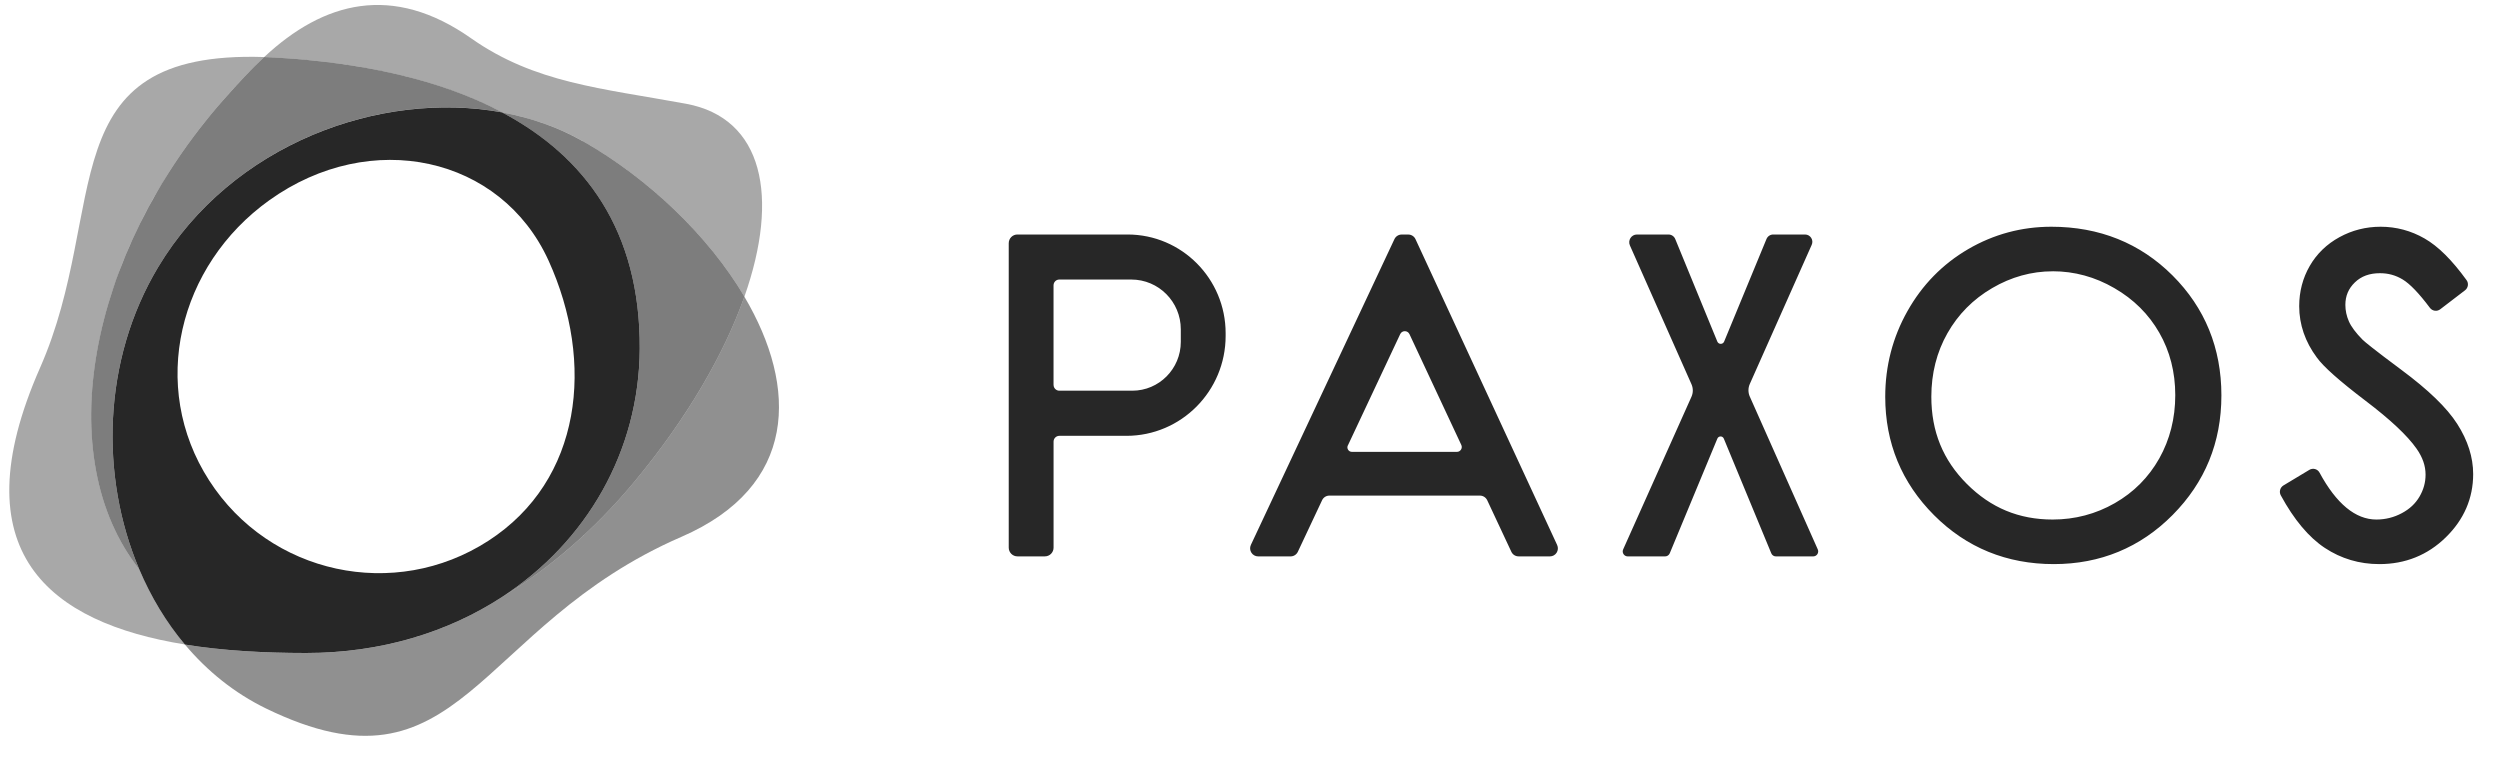 <svg width="75" height="23" viewBox="0 0 75 23" fill="none" xmlns="http://www.w3.org/2000/svg">
<path opacity="0.4" fill-rule="evenodd" clip-rule="evenodd" d="M6.696 3.003C7.137 2.5 7.541 2.072 7.925 1.711C1.426 1.5 3.319 6.229 1.201 11.035C-1.238 16.569 1.488 18.679 5.549 19.335C4.986 18.666 4.526 17.902 4.177 17.076C1.544 13.74 2.604 7.66 6.696 3.003Z" fill="#272727"/>
<path opacity="0.51" fill-rule="evenodd" clip-rule="evenodd" d="M22.332 8.899C21.728 10.614 20.619 12.537 19.049 14.431C17.826 15.906 16.467 17.068 15.063 17.909C13.441 18.967 11.43 19.591 9.179 19.591C7.92 19.591 6.681 19.52 5.548 19.337C6.217 20.133 7.033 20.793 7.98 21.254C13.856 24.113 14.226 18.801 20.443 16.105C23.933 14.591 23.946 11.632 22.332 8.901" fill="#272727"/>
<path opacity="0.4" fill-rule="evenodd" clip-rule="evenodd" d="M15.062 3.372C15.929 3.531 16.751 3.817 17.487 4.236C19.46 5.36 21.258 7.079 22.332 8.901C23.39 5.899 22.898 3.541 20.582 3.113C18.038 2.645 16.047 2.494 14.135 1.15C11.78 -0.506 9.715 0.04 7.924 1.713C8.05 1.717 8.179 1.724 8.312 1.731C10.797 1.878 13.168 2.366 15.061 3.372" fill="#272727"/>
<path opacity="0.6" fill-rule="evenodd" clip-rule="evenodd" d="M6.696 3.003C2.602 7.661 1.542 13.739 4.176 17.076C2.994 14.283 3.075 10.799 4.743 8.017C6.961 4.313 11.41 2.699 15.063 3.37C13.171 2.364 10.799 1.878 8.314 1.73C8.181 1.722 8.051 1.717 7.924 1.712C7.54 2.071 7.138 2.501 6.696 3.004" fill="#272727"/>
<path opacity="0.6" fill-rule="evenodd" clip-rule="evenodd" d="M17.485 4.237C16.749 3.817 15.927 3.531 15.06 3.372C17.552 4.696 19.209 6.92 19.192 10.463C19.176 13.537 17.597 16.255 15.063 17.909C16.466 17.068 17.826 15.906 19.049 14.431C20.618 12.538 21.728 10.614 22.332 8.899C21.256 7.078 19.46 5.359 17.487 4.235" fill="#272727"/>
<path fill-rule="evenodd" clip-rule="evenodd" d="M14.651 16.224C11.838 18.044 8.087 17.232 6.273 14.411C4.458 11.589 5.355 7.956 8.08 6.007C11.127 3.827 15.034 4.687 16.458 7.821C17.847 10.876 17.463 14.405 14.651 16.224ZM15.062 3.371C11.409 2.701 6.96 4.315 4.742 8.018C3.076 10.799 2.993 14.284 4.176 17.076C4.525 17.902 4.985 18.668 5.548 19.337C6.682 19.52 7.92 19.59 9.179 19.59C11.43 19.59 13.441 18.967 15.063 17.909C17.599 16.256 19.176 13.537 19.192 10.463C19.211 6.92 17.553 4.694 15.062 3.371Z" fill="#272727"/>
<path fill-rule="evenodd" clip-rule="evenodd" d="M61.58 8.139C60.946 8.139 60.334 8.309 59.765 8.643C59.194 8.976 58.743 9.432 58.423 9.997C58.102 10.562 57.94 11.203 57.94 11.901C57.94 12.945 58.289 13.801 59.007 14.519C59.726 15.237 60.568 15.586 61.58 15.586C62.249 15.586 62.876 15.42 63.445 15.094C64.013 14.769 64.46 14.318 64.778 13.754C65.096 13.187 65.258 12.549 65.258 11.856C65.258 11.163 65.097 10.537 64.779 9.982C64.462 9.427 64.008 8.976 63.43 8.643C62.852 8.307 62.23 8.138 61.581 8.138M61.614 16.923C60.203 16.923 58.994 16.43 58.022 15.456C57.049 14.482 56.557 13.287 56.557 11.903C56.557 10.983 56.78 10.119 57.224 9.333C57.666 8.546 58.279 7.921 59.045 7.474C59.81 7.028 60.649 6.802 61.54 6.802C62.98 6.802 64.203 7.293 65.175 8.263C66.148 9.234 66.642 10.442 66.642 11.86C66.642 13.277 66.149 14.47 65.179 15.449C64.209 16.427 63.009 16.923 61.614 16.923ZM71.379 16.923C70.782 16.923 70.233 16.76 69.746 16.438C69.265 16.121 68.82 15.59 68.423 14.859C68.367 14.756 68.402 14.626 68.502 14.564L69.282 14.095C69.388 14.031 69.527 14.069 69.586 14.179C70.091 15.113 70.664 15.586 71.292 15.586C71.562 15.586 71.819 15.522 72.055 15.395C72.29 15.27 72.463 15.107 72.585 14.899C72.707 14.69 72.767 14.474 72.767 14.239C72.767 13.974 72.679 13.72 72.496 13.459C72.223 13.069 71.712 12.589 70.974 12.029C70.186 11.43 69.705 11.004 69.504 10.724C69.155 10.255 68.976 9.736 68.976 9.185C68.976 8.747 69.083 8.34 69.293 7.977C69.503 7.613 69.803 7.323 70.184 7.115C70.561 6.908 70.977 6.802 71.418 6.802C71.885 6.802 72.329 6.92 72.736 7.154C73.143 7.387 73.555 7.795 73.996 8.403C74.067 8.499 74.046 8.635 73.952 8.708L73.206 9.279C73.109 9.353 72.972 9.333 72.898 9.236C72.573 8.802 72.297 8.514 72.08 8.384C71.87 8.257 71.648 8.196 71.399 8.196C71.085 8.196 70.838 8.286 70.645 8.473C70.454 8.658 70.361 8.877 70.361 9.147C70.361 9.315 70.397 9.482 70.466 9.64C70.538 9.804 70.676 9.987 70.875 10.189C70.95 10.262 71.214 10.48 72.033 11.089C72.855 11.699 73.406 12.232 73.717 12.718C74.034 13.213 74.195 13.718 74.195 14.222C74.195 14.95 73.918 15.589 73.373 16.121C72.829 16.653 72.159 16.923 71.381 16.923H71.379ZM54.398 16.692H53.276C53.214 16.692 53.16 16.654 53.138 16.598L51.715 13.16C51.68 13.071 51.556 13.071 51.52 13.16L50.093 16.598C50.07 16.654 50.015 16.692 49.953 16.692H48.831C48.722 16.692 48.649 16.578 48.696 16.479L50.743 11.905C50.798 11.784 50.798 11.645 50.743 11.524L48.898 7.365C48.828 7.21 48.94 7.035 49.109 7.035H50.053C50.145 7.035 50.226 7.09 50.259 7.175L51.519 10.245C51.556 10.339 51.689 10.339 51.725 10.245L52.993 7.174C53.027 7.09 53.106 7.035 53.197 7.035H54.152C54.312 7.035 54.418 7.202 54.35 7.348L52.495 11.517C52.44 11.639 52.44 11.778 52.495 11.9L54.532 16.479C54.578 16.578 54.506 16.692 54.397 16.692H54.398ZM30.262 7.296C30.262 7.151 30.378 7.035 30.522 7.035H33.826C35.451 7.035 36.769 8.361 36.769 9.997V10.077C36.769 11.733 35.435 13.075 33.791 13.075H31.78C31.685 13.075 31.607 13.152 31.607 13.249V16.43C31.607 16.574 31.491 16.691 31.347 16.691H30.522C30.379 16.691 30.262 16.574 30.262 16.43V7.296ZM31.607 11.547C31.607 11.644 31.685 11.721 31.78 11.721H33.968C34.772 11.721 35.424 11.065 35.424 10.255V9.879C35.424 9.054 34.76 8.386 33.94 8.386H31.779C31.683 8.386 31.606 8.464 31.606 8.561V11.546L31.607 11.547ZM45.556 16.691C45.463 16.691 45.379 16.637 45.34 16.552L44.616 15.006C44.575 14.922 44.491 14.868 44.398 14.868H39.88C39.787 14.868 39.703 14.922 39.663 15.006L38.935 16.554C38.895 16.638 38.811 16.692 38.718 16.692H37.744C37.568 16.692 37.452 16.507 37.526 16.348L41.833 7.174C41.873 7.09 41.957 7.036 42.05 7.036H42.247C42.341 7.036 42.426 7.09 42.465 7.175L46.714 16.349C46.788 16.509 46.673 16.692 46.497 16.692H45.556V16.691ZM40.435 13.362C40.392 13.452 40.458 13.556 40.558 13.556H43.707C43.814 13.556 43.885 13.445 43.839 13.348L42.284 10.024C42.228 9.906 42.061 9.906 42.006 10.024L40.437 13.362H40.435Z" fill="#272727"/>
</svg>
